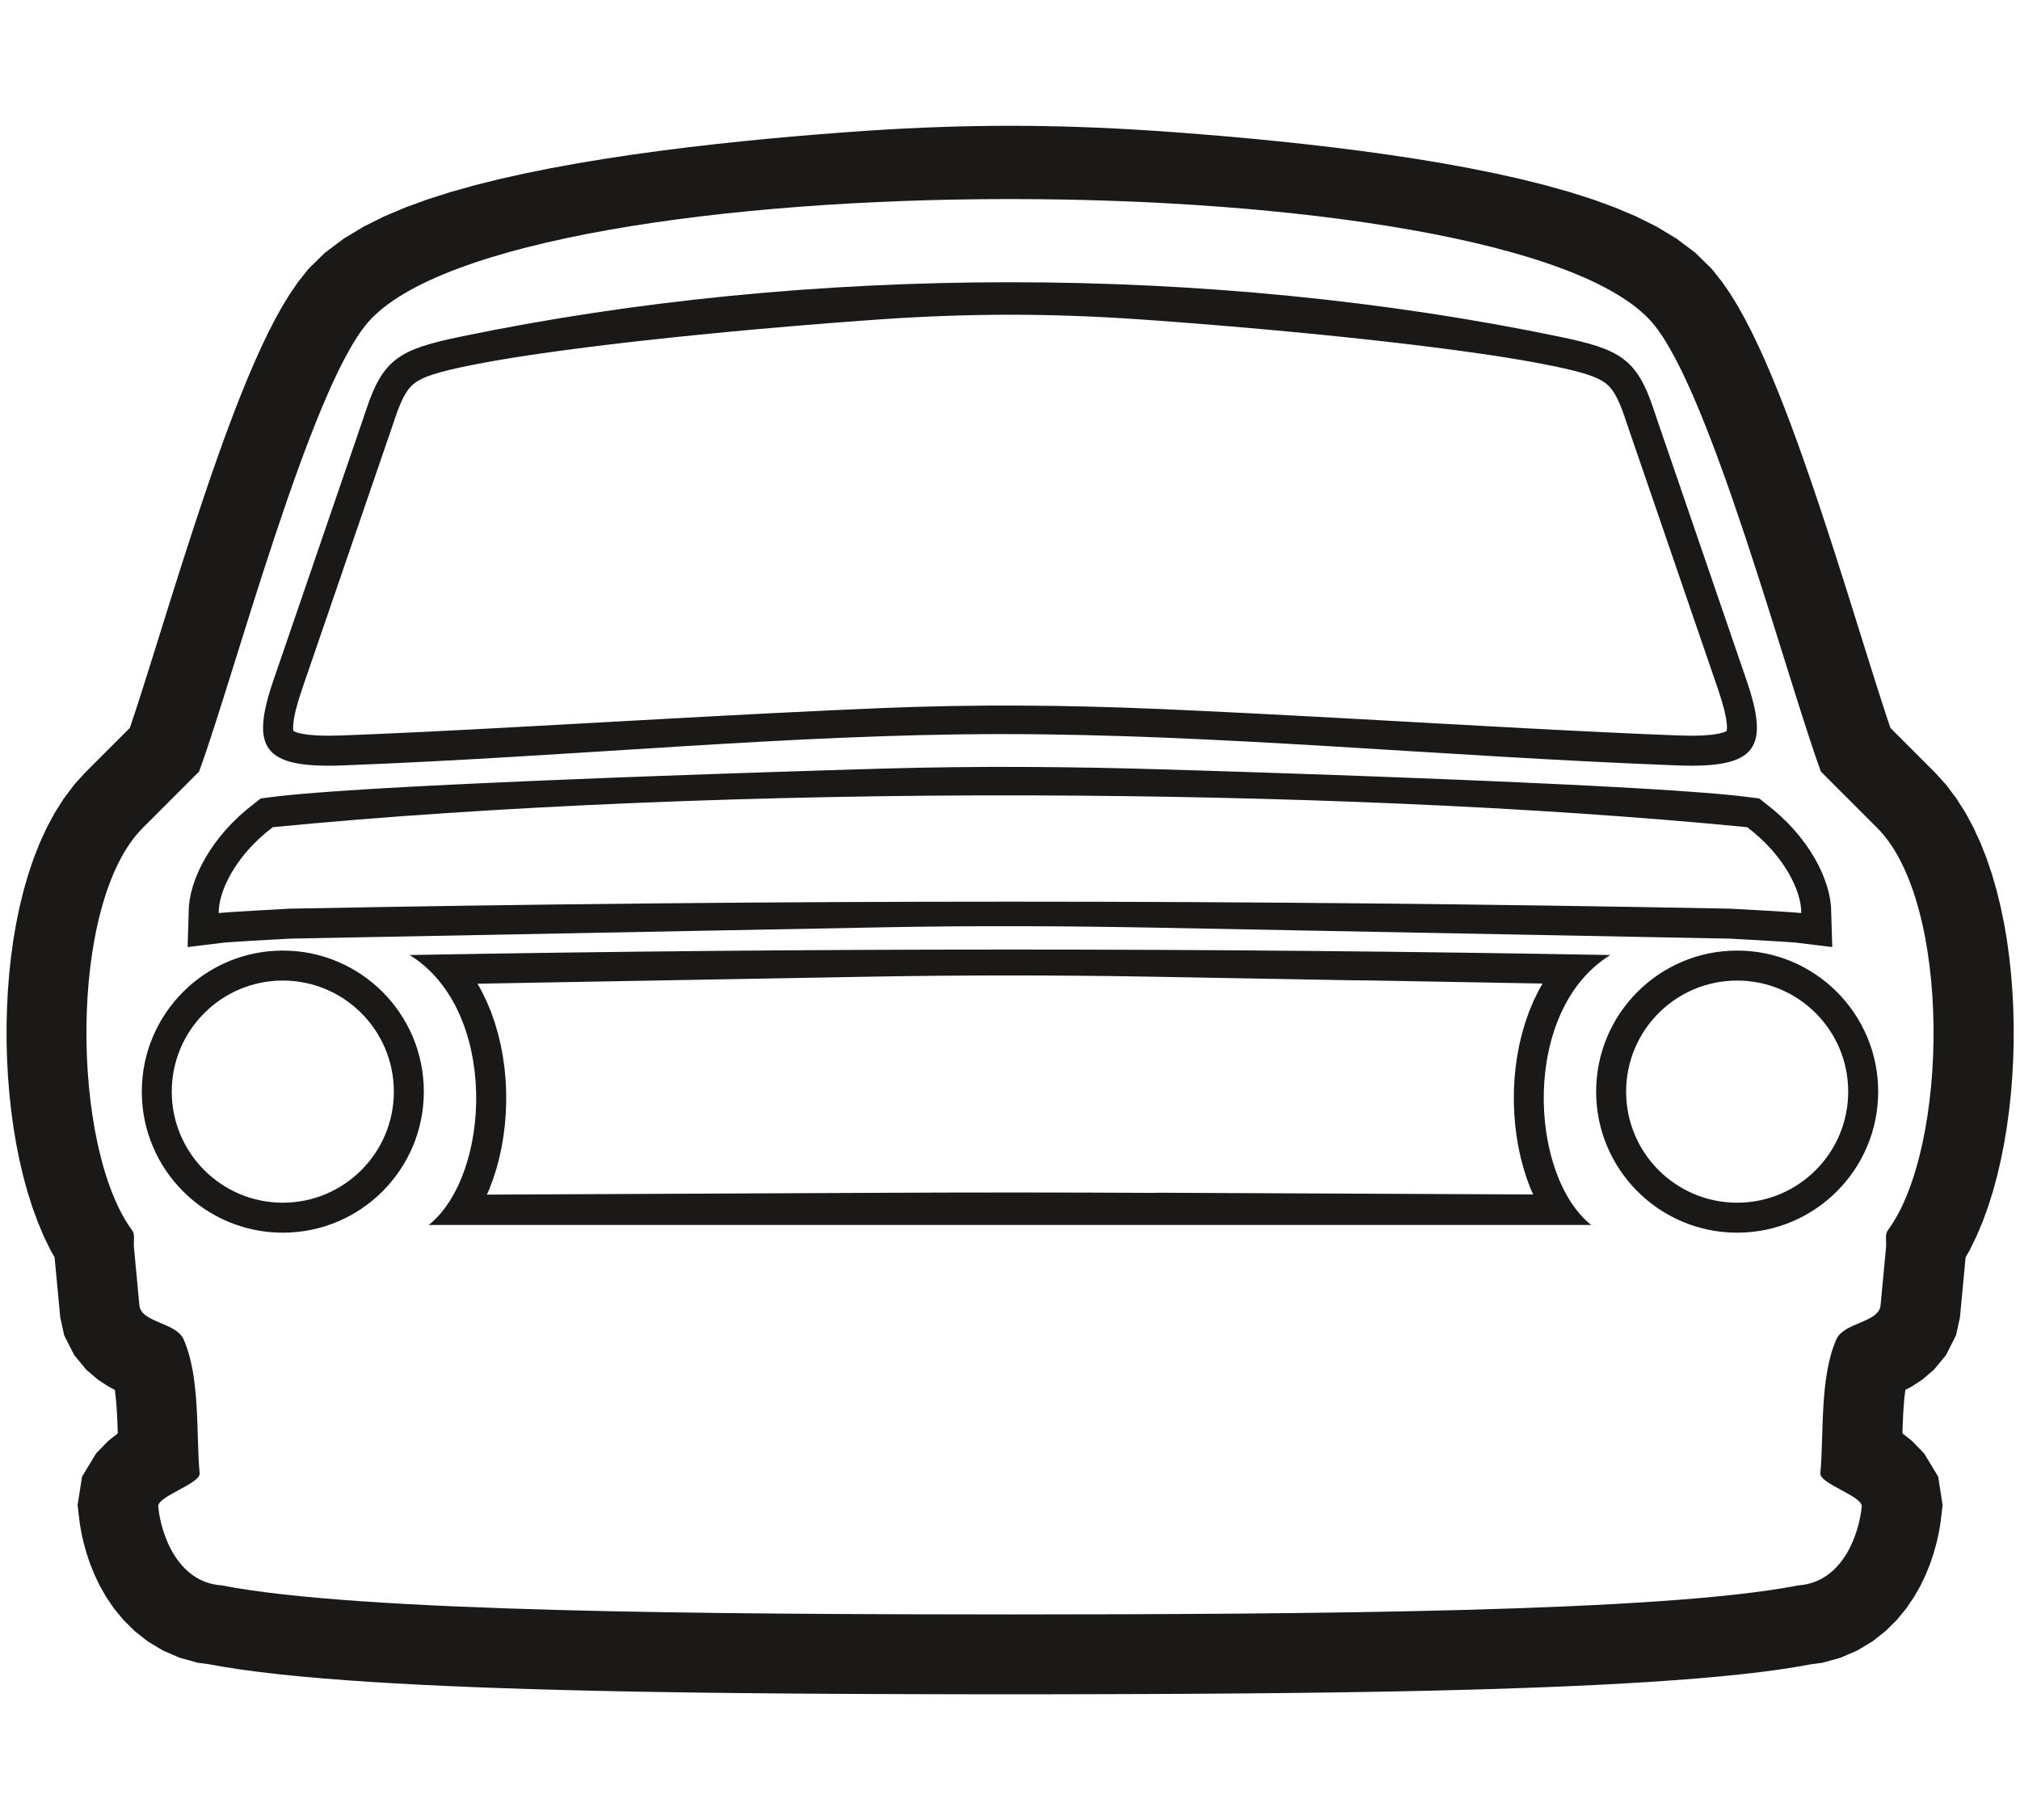 <?xml version="1.0" encoding="UTF-8" standalone="no"?>
<svg
   xmlns:dc="http://purl.org/dc/elements/1.1/"
   xmlns:cc="http://creativecommons.org/ns#"
   xmlns:rdf="http://www.w3.org/1999/02/22-rdf-syntax-ns#"
   xmlns:svg="http://www.w3.org/2000/svg"
   xmlns="http://www.w3.org/2000/svg"
   xmlns:sodipodi="http://sodipodi.sourceforge.net/DTD/sodipodi-0.dtd"
   xmlns:inkscape="http://www.inkscape.org/namespaces/inkscape"
   version="1.1"
   width="111"
   height="100"
   id="svg1203"
   viewBox="0 0 111 100"
   sodipodi:docname="favicon.svg"
   inkscape:version="1.0.1 (3bc2e813f5, 2020-09-07)">
  <defs
     id="defs1207" />
  <sodipodi:namedview
     pagecolor="#ffffff"
     bordercolor="#666666"
     borderopacity="1"
     objecttolerance="10"
     gridtolerance="10"
     guidetolerance="10"
     inkscape:pageopacity="0"
     inkscape:pageshadow="2"
     inkscape:window-width="1920"
     inkscape:window-height="1017"
     id="namedview1205"
     showgrid="false"
     inkscape:zoom="4.5478095"
     inkscape:cx="52.18296"
     inkscape:cy="50.5649"
     inkscape:window-x="-8"
     inkscape:window-y="-8"
     inkscape:window-maximized="1"
     inkscape:current-layer="svg1203" />
  <path
     d="m 2.402,67.917 0.384,0.784 0.214,0.373 0.004,0.046 0.019,0.199 0.037,0.4 0.019,0.199 0.038,0.403 0.019,0.2 0.018,0.195 0.019,0.199 0.019,0.204 0.019,0.2 0.018,0.195 0.038,0.403 0.045,0.469 0.214,0.975 0.549,1.084 0.664,0.804 0.64,0.546 0.554,0.363 0.376,0.202 0.006,0.038 0.021,0.168 0.02,0.177 0.018,0.182 0.017,0.191 0.015,0.199 0.014,0.204 0.011,0.207 0.011,0.215 0.009,0.221 0.009,0.224 0.008,0.227 0.004,0.138 -0.012,0.007 -0.514,0.404 -0.664,0.685 -0.774,1.278 -0.244,1.563 0.119,0.995 0.09,0.525 0.121,0.542 0.155,0.561 0.194,0.581 0.24,0.599 0.293,0.615 0.357,0.627 0.429,0.632 0.516,0.629 0.614,0.609 0.72,0.568 0.826,0.498 0.922,0.401 0.994,0.277 0.65,0.088 0.761,0.137 0.983,0.152 1.041,0.138 1.099,0.127 1.156,0.116 1.213,0.107 1.267,0.098 1.32,0.091 1.369,0.082 1.415,0.076 1.459,0.069 1.5,0.063 1.537,0.056 1.571,0.051 1.601,0.045 1.629,0.041 1.653,0.035 1.673,0.031 1.689,0.026 1.703,0.023 1.713,0.019 1.719,0.016 1.722,0.013 1.722,0.011 1.717,0.008 1.709,0.006 1.697,0.005 1.682,0.004 1.663,0.002 h 0.905 v 0 h 0.227 v 0 h 0.905 l 1.663,-0.002 1.682,-0.004 1.697,-0.005 1.709,-0.006 1.717,-0.008 1.722,-0.011 1.722,-0.013 1.719,-0.016 1.713,-0.019 1.703,-0.023 1.689,-0.026 1.673,-0.031 1.653,-0.035 1.629,-0.041 1.601,-0.045 1.571,-0.051 1.537,-0.056 1.5,-0.063 1.459,-0.069 1.415,-0.076 1.369,-0.082 1.32,-0.091 1.267,-0.098 1.213,-0.107 1.156,-0.116 1.099,-0.127 1.041,-0.138 0.983,-0.152 0.761,-0.137 0.65,-0.088 0.994,-0.277 0.922,-0.401 0.826,-0.498 0.72,-0.568 0.614,-0.609 0.516,-0.629 0.429,-0.632 0.357,-0.627 0.293,-0.615 0.24,-0.599 0.194,-0.581 0.155,-0.561 0.121,-0.542 0.09,-0.525 0.119,-0.995 -0.244,-1.563 -0.774,-1.278 -0.664,-0.685 -0.514,-0.404 -0.012,-0.007 0.005,-0.138 0.007,-0.227 0.008,-0.224 0.009,-0.221 0.011,-0.215 0.011,-0.207 0.014,-0.204 0.015,-0.199 0.017,-0.191 0.018,-0.182 0.02,-0.177 0.021,-0.168 0.006,-0.038 0.376,-0.202 0.554,-0.363 0.64,-0.546 0.664,-0.804 0.549,-1.084 0.214,-0.975 0.045,-0.469 0.038,-0.403 0.018,-0.195 0.019,-0.2 0.019,-0.204 0.019,-0.199 0.018,-0.195 0.019,-0.2 0.038,-0.403 0.019,-0.199 0.037,-0.4 0.019,-0.199 0.005,-0.046 0.214,-0.373 0.384,-0.784 0.338,-0.802 0.299,-0.819 0.264,-0.838 0.233,-0.856 0.203,-0.871 0.177,-0.887 0.15,-0.902 0.125,-0.915 0.1,-0.925 0.075,-0.934 0.051,-0.941 0.026,-0.947 0.002,-0.948 -0.023,-0.947 -0.048,-0.947 -0.074,-0.944 -0.101,-0.936 -0.128,-0.929 -0.158,-0.92 -0.188,-0.908 -0.22,-0.894 -0.254,-0.88 -0.293,-0.866 -0.335,-0.85 -0.382,-0.832 -0.437,-0.814 -0.501,-0.792 -0.576,-0.767 -0.581,-0.641 -0.27,-0.27 -2.202,-2.202 -0.036,-0.104 -0.199,-0.596 -0.214,-0.654 -0.227,-0.706 -0.239,-0.754 -0.25,-0.796 -0.261,-0.831 -0.27,-0.864 -0.279,-0.892 -0.287,-0.916 -0.295,-0.934 -0.302,-0.949 -0.309,-0.96 -0.314,-0.967 -0.32,-0.969 -0.324,-0.967 -0.329,-0.964 -0.333,-0.954 -0.337,-0.942 -0.341,-0.926 -0.344,-0.907 -0.348,-0.884 -0.352,-0.859 -0.356,-0.831 -0.362,-0.802 -0.37,-0.772 -0.38,-0.741 -0.395,-0.711 -0.42,-0.687 -0.46,-0.669 -0.565,-0.712 -0.905,-0.888 -1.038,-0.779 -1.081,-0.651 -1.125,-0.561 -1.171,-0.495 -1.22,-0.445 -1.269,-0.404 -1.317,-0.37 -1.361,-0.339 -1.401,-0.313 -1.435,-0.289 -1.463,-0.267 -1.485,-0.246 -1.5,-0.227 -1.508,-0.208 -1.508,-0.191 -1.501,-0.174 -1.486,-0.159 -1.463,-0.144 -1.433,-0.13 -1.394,-0.116 -1.348,-0.104 -1.293,-0.092 c -5.462,-0.361 -10.242,-0.361 -15.704,0 l -1.293,0.092 -1.348,0.104 -1.394,0.116 -1.433,0.13 -1.463,0.144 -1.486,0.159 -1.501,0.174 -1.508,0.191 -1.508,0.208 -1.5,0.227 -1.485,0.246 -1.463,0.267 -1.435,0.289 -1.401,0.313 -1.361,0.339 -1.317,0.37 -1.269,0.404 -1.22,0.445 -1.171,0.495 -1.125,0.561 -1.081,0.651 -1.038,0.779 -0.905,0.888 -0.565,0.712 -0.46,0.669 -0.42,0.687 -0.395,0.711 -0.38,0.741 -0.369,0.772 -0.362,0.802 -0.356,0.831 -0.352,0.859 -0.348,0.884 -0.344,0.907 -0.341,0.926 -0.337,0.942 -0.333,0.954 -0.329,0.964 -0.324,0.967 -0.32,0.969 -0.314,0.967 -0.309,0.96 -0.302,0.949 -0.295,0.934 -0.287,0.916 -0.279,0.892 -0.27,0.864 -0.261,0.831 -0.25,0.796 -0.239,0.754 -0.227,0.706 -0.214,0.654 -0.199,0.596 -0.036,0.104 -2.202,2.202 -0.27,0.27 -0.581,0.641 -0.576,0.767 -0.501,0.792 -0.437,0.814 -0.382,0.832 -0.335,0.85 -0.293,0.866 -0.254,0.88 -0.22,0.894 -0.188,0.908 -0.158,0.92 -0.128,0.929 -0.101,0.936 -0.074,0.944 -0.048,0.947 -0.023,0.947 0.001,0.948 0.027,0.947 0.051,0.941 0.076,0.934 0.1,0.925 0.125,0.915 0.15,0.902 0.177,0.887 0.204,0.871 0.233,0.856 0.264,0.838 0.299,0.819 z M 55.499,88.695 c -16.156,-0.008 -35.796,-0.118 -43.311,-1.595 -2.477,-0.166 -3.357,-2.887 -3.492,-4.33 -0.054,-0.576 2.328,-1.256 2.274,-1.832 -0.2,-2.139 0.046,-5.235 -0.874,-7.344 -0.418,-0.958 -2.346,-0.917 -2.437,-1.889 -0.1,-1.065 -0.2,-2.13 -0.3,-3.195 -0.03,-0.321 0.076,-0.682 -0.099,-0.919 -3.353,-4.536 -3.532,-17.989 0.579,-22.1 1.033,-1.033 2.067,-2.067 3.1,-3.1 1.907,-5.192 6.087,-20.994 9.274,-24.673 7.841,-9.042 62.732,-9.042 70.573,0 3.187,3.679 7.367,19.481 9.274,24.673 1.033,1.034 2.067,2.067 3.1,3.1 4.111,4.111 3.932,17.564 0.579,22.1 -0.175,0.237 -0.069,0.599 -0.099,0.919 -0.1,1.065 -0.2,2.13 -0.3,3.195 -0.091,0.972 -2.019,0.931 -2.437,1.889 -0.92,2.109 -0.674,5.205 -0.874,7.344 -0.054,0.576 2.328,1.256 2.274,1.832 -0.135,1.443 -1.015,4.164 -3.492,4.33 -7.515,1.478 -27.155,1.587 -43.311,1.595 z M 95.458,52.224 c -4.279,0 -7.749,3.47 -7.749,7.749 0,4.279 3.47,7.749 7.749,7.749 4.279,0 7.749,-3.47 7.749,-7.749 0,-4.279 -3.47,-7.749 -7.749,-7.749 z m 0,1.647 c -3.37,0 -6.102,2.733 -6.102,6.102 0,3.37 2.733,6.102 6.102,6.102 3.369,0 6.102,-2.733 6.102,-6.102 0,-3.37 -2.733,-6.102 -6.102,-6.102 z m -6.968,-1.403 c -4.898,3.013 -4.499,12.074 -1.052,14.832 H 23.559 c 3.448,-2.759 3.847,-11.819 -1.052,-14.832 22.391,-0.401 43.59,-0.401 65.982,0 z m -24.964,13.059 1.088,0.005 1.087,0.005 1.088,0.005 1.087,0.005 1.088,0.005 1.087,0.005 1.087,0.005 1.088,0.005 1.088,0.005 1.087,0.005 1.088,0.005 1.087,0.005 1.088,0.005 1.087,0.005 1.088,0.005 1.087,0.005 1.088,0.005 1.087,0.005 1.088,0.005 h 0.058 l -0.132,-0.3 -0.209,-0.553 -0.182,-0.57 -0.155,-0.583 -0.129,-0.595 -0.103,-0.606 -0.076,-0.615 -0.05,-0.622 -0.024,-0.627 0.004,-0.631 0.032,-0.633 0.059,-0.632 0.089,-0.63 0.118,-0.626 0.149,-0.621 0.18,-0.613 0.213,-0.603 0.247,-0.59 0.283,-0.576 0.207,-0.362 -0.693,-0.012 -1.097,-0.02 -1.097,-0.02 -1.097,-0.02 -1.097,-0.019 -3.291,-0.059 -1.097,-0.019 L 74.199,53.854 73.101,53.834 72.005,53.815 70.907,53.795 67.616,53.736 66.519,53.717 65.422,53.697 64.324,53.677 63.228,53.658 c -5.181,-0.091 -10.275,-0.091 -15.456,0 l -1.097,0.02 -1.097,0.02 -1.097,0.02 -1.097,0.019 -3.291,0.059 -1.097,0.019 -1.097,0.02 -1.097,0.02 -1.097,0.02 -1.097,0.019 -3.291,0.059 -1.097,0.019 -1.097,0.02 -1.097,0.02 -1.097,0.02 -0.693,0.012 0.207,0.362 0.283,0.576 0.247,0.59 0.213,0.603 0.18,0.613 0.149,0.621 0.118,0.626 0.089,0.63 0.059,0.632 0.031,0.633 0.003,0.631 -0.024,0.627 -0.05,0.622 -0.076,0.615 -0.103,0.606 -0.129,0.595 -0.155,0.583 -0.182,0.57 -0.209,0.553 -0.132,0.3 h 0.058 l 1.088,-0.005 1.087,-0.005 1.088,-0.005 1.087,-0.005 1.088,-0.005 1.087,-0.005 1.088,-0.005 1.087,-0.005 1.088,-0.005 1.087,-0.005 1.088,-0.005 1.088,-0.005 1.087,-0.005 1.087,-0.005 1.088,-0.005 1.087,-0.005 1.088,-0.005 1.087,-0.005 1.088,-0.005 1.087,-0.005 c 4.997,-0.025 9.967,-0.021 14.965,0.005 z m 33.144,-21.66 0.77,0.611 0.412,0.362 0.383,0.371 0.352,0.378 0.323,0.383 0.295,0.387 0.267,0.389 0.238,0.389 0.211,0.388 0.184,0.388 0.157,0.384 0.13,0.381 0.104,0.379 0.075,0.379 0.045,0.378 0.068,2.217 -1.972,-0.241 -0.124,-0.011 -0.202,-0.015 -0.258,-0.018 -0.297,-0.019 -0.325,-0.02 -0.343,-0.021 -0.351,-0.02 -0.347,-0.02 -0.333,-0.019 -0.31,-0.017 -0.277,-0.015 -0.232,-0.013 -0.179,-0.009 -0.112,-0.006 h -0.012 l -3.737,-0.072 -1.254,-0.024 -1.254,-0.024 -1.254,-0.024 -1.254,-0.024 -1.254,-0.024 -1.254,-0.024 -1.254,-0.024 -1.254,-0.024 -1.254,-0.024 -1.254,-0.024 -1.254,-0.024 -1.254,-0.024 -1.254,-0.024 -1.254,-0.024 -1.254,-0.024 -1.254,-0.024 -1.254,-0.024 -1.254,-0.024 -1.254,-0.024 -1.254,-0.024 -1.254,-0.024 -1.254,-0.024 c -5.056,-0.095 -10.067,-0.121 -15.124,-0.024 l -1.254,0.024 -1.254,0.024 -1.254,0.024 -1.254,0.024 -1.254,0.024 -1.254,0.024 -1.254,0.024 -1.254,0.024 -1.254,0.024 -1.254,0.024 -1.254,0.024 -1.254,0.024 -1.254,0.024 -1.254,0.024 -1.254,0.024 -1.254,0.024 -1.254,0.024 -1.254,0.024 -1.254,0.024 -1.254,0.024 -1.254,0.024 -1.254,0.024 -1.254,0.024 -3.737,0.072 h -0.012 l -0.112,0.006 -0.179,0.009 -0.232,0.013 -0.277,0.015 -0.31,0.017 -0.333,0.019 -0.347,0.02 -0.351,0.02 -0.343,0.021 -0.325,0.02 -0.297,0.019 -0.258,0.018 -0.202,0.015 -0.124,0.011 -1.972,0.241 0.068,-2.217 0.045,-0.378 0.075,-0.379 0.104,-0.379 0.13,-0.381 0.157,-0.384 0.184,-0.388 0.211,-0.388 0.238,-0.389 0.267,-0.389 0.295,-0.387 0.323,-0.383 0.352,-0.378 0.383,-0.371 0.412,-0.362 0.77,-0.611 0.962,-0.122 0.613,-0.065 0.695,-0.064 0.776,-0.064 0.854,-0.064 0.929,-0.064 1,-0.064 1.066,-0.063 1.128,-0.063 1.187,-0.063 1.241,-0.062 1.291,-0.061 1.336,-0.061 1.377,-0.061 1.413,-0.06 1.445,-0.059 1.472,-0.059 1.496,-0.057 1.514,-0.057 1.529,-0.055 1.538,-0.054 1.544,-0.053 1.545,-0.051 1.541,-0.05 1.533,-0.049 1.521,-0.047 1.504,-0.045 c 5.331,-0.155 10.408,-0.115 15.748,0.045 l 1.521,0.047 1.533,0.049 1.541,0.05 1.545,0.051 1.544,0.053 1.538,0.054 1.529,0.055 1.514,0.057 1.496,0.057 1.472,0.059 1.445,0.059 1.413,0.06 1.377,0.061 1.336,0.061 1.291,0.061 1.241,0.062 1.187,0.063 1.128,0.063 1.066,0.063 1,0.064 0.929,0.064 0.854,0.064 0.776,0.064 0.695,0.064 0.613,0.065 z m -1.6,6.054 c 0,0 3.602,0.191 3.91,0.244 0.021,-1.152 -0.886,-3.147 -2.973,-4.721 -11.795,-1.149 -25.729,-1.707 -39.455,-1.746 -14.376,-0.041 -29.548,0.571 -41.56,1.746 -2.087,1.574 -2.993,3.569 -2.973,4.721 0.308,-0.053 3.91,-0.243 3.91,-0.244 26.918,-0.513 52.222,-0.513 79.14,0 z m -79.529,2.303 c 4.279,0 7.749,3.47 7.749,7.749 0,4.279 -3.47,7.749 -7.749,7.749 -4.279,0 -7.749,-3.47 -7.749,-7.749 0,-4.279 3.47,-7.749 7.749,-7.749 z m 9.771,-33.728 c -3.327,0.69 -4.256,1.203 -5.184,3.996 -0.062,0.186 -0.128,0.384 -0.2,0.593 -1.747,5.094 -3.119,9.093 -4.894,14.264 -1.286,3.75 -0.596,4.869 3.787,4.702 12.863,-0.49 24.504,-1.713 36.125,-1.721 11.99,-0.008 23.96,1.216 37.232,1.721 4.382,0.167 5.073,-0.952 3.787,-4.702 -1.774,-5.172 -3.147,-9.17 -4.894,-14.264 -0.071,-0.209 -0.138,-0.406 -0.2,-0.593 -0.928,-2.794 -1.857,-3.306 -5.184,-3.996 -19.209,-3.987 -41.166,-3.987 -60.376,0 z m 23.101,20.407 -1.182,0.051 -1.187,0.053 -1.193,0.056 -1.197,0.058 -1.2,0.059 -1.201,0.062 -1.202,0.063 -1.201,0.064 -1.199,0.064 -1.195,0.066 -1.191,0.065 -1.186,0.066 -1.179,0.065 -1.17,0.065 -1.162,0.064 -1.151,0.063 -1.139,0.062 -1.126,0.061 -1.112,0.058 -1.096,0.057 -1.08,0.054 -1.062,0.052 -1.043,0.048 -1.023,0.046 -1.001,0.042 -0.964,0.038 -0.727,0.015 -0.611,-0.014 -0.501,-0.041 -0.385,-0.062 -0.264,-0.072 -0.143,-0.061 -0.017,-0.011 -0.015,-0.117 0.004,-0.234 0.043,-0.342 0.093,-0.44 0.146,-0.53 0.202,-0.625 0.16,-0.468 0.163,-0.474 0.161,-0.469 0.159,-0.463 0.157,-0.458 0.156,-0.453 0.154,-0.448 0.153,-0.445 0.152,-0.442 0.15,-0.438 0.149,-0.435 0.149,-0.433 0.148,-0.432 0.148,-0.43 0.147,-0.429 0.147,-0.429 0.147,-0.429 0.147,-0.428 0.147,-0.429 0.148,-0.43 0.148,-0.432 0.148,-0.433 0.149,-0.434 0.151,-0.438 0.151,-0.441 0.153,-0.445 0.154,-0.448 0.156,-0.453 0.157,-0.458 0.159,-0.463 0.16,-0.468 0.164,-0.476 0.027,-0.079 0.027,-0.078 0.025,-0.075 0.027,-0.079 0.025,-0.075 0.025,-0.072 0.044,-0.134 0.159,-0.453 0.149,-0.375 0.143,-0.311 0.137,-0.252 0.131,-0.199 0.126,-0.158 0.128,-0.13 0.141,-0.115 0.167,-0.111 0.207,-0.111 0.259,-0.113 0.317,-0.115 0.378,-0.115 0.442,-0.117 0.506,-0.119 0.57,-0.122 0.592,-0.118 0.639,-0.119 0.683,-0.119 0.725,-0.119 0.763,-0.118 0.799,-0.117 0.832,-0.116 0.862,-0.115 0.89,-0.114 0.915,-0.113 0.937,-0.111 0.958,-0.109 0.974,-0.107 0.989,-0.105 1.002,-0.102 1.012,-0.1 1.018,-0.097 1.024,-0.095 1.026,-0.091 1.026,-0.089 1.023,-0.085 1.018,-0.082 1.01,-0.078 1,-0.075 0.986,-0.071 c 4.973,-0.341 9.331,-0.341 14.303,0 l 0.986,0.071 1,0.075 1.01,0.078 1.018,0.082 1.023,0.085 1.026,0.089 1.026,0.091 1.024,0.095 1.018,0.097 1.012,0.1 1.002,0.102 0.989,0.105 0.975,0.107 0.958,0.109 0.937,0.111 0.915,0.113 0.89,0.114 0.862,0.115 0.832,0.116 0.799,0.117 0.763,0.118 0.725,0.119 0.683,0.119 0.639,0.119 0.592,0.118 0.569,0.122 0.506,0.119 0.442,0.117 0.378,0.115 0.317,0.115 0.259,0.113 0.207,0.111 0.167,0.111 0.141,0.115 0.128,0.13 0.126,0.158 0.131,0.199 0.137,0.252 0.143,0.311 0.149,0.375 0.159,0.453 0.044,0.134 0.025,0.072 0.025,0.075 0.027,0.079 0.025,0.075 0.026,0.078 0.027,0.079 0.164,0.476 0.161,0.468 0.159,0.463 0.157,0.458 0.156,0.453 0.154,0.448 0.153,0.445 0.151,0.441 0.151,0.438 0.149,0.434 0.148,0.433 0.148,0.432 0.148,0.43 0.147,0.429 0.147,0.428 0.147,0.429 0.147,0.429 0.147,0.429 0.147,0.43 0.148,0.432 0.149,0.433 0.149,0.435 0.15,0.438 0.152,0.442 0.153,0.445 0.154,0.448 0.156,0.453 0.157,0.458 0.159,0.463 0.161,0.469 0.163,0.474 0.16,0.468 0.202,0.625 0.146,0.53 0.093,0.44 0.043,0.342 0.004,0.234 -0.015,0.117 -0.017,0.011 -0.143,0.061 -0.264,0.072 -0.385,0.062 -0.501,0.041 -0.611,0.014 -0.727,-0.015 -0.964,-0.038 -1.001,-0.042 -1.023,-0.046 -1.043,-0.048 -1.062,-0.052 -1.08,-0.054 -1.096,-0.057 -1.112,-0.058 -1.126,-0.061 -1.139,-0.062 -1.151,-0.063 -1.162,-0.064 -1.17,-0.065 -1.179,-0.065 -1.185,-0.066 -1.191,-0.065 -1.195,-0.066 -1.199,-0.064 -1.2,-0.064 -1.202,-0.063 -1.201,-0.062 -1.2,-0.059 -1.197,-0.058 -1.193,-0.056 -1.187,-0.053 C 58.543,38.729 53.629,38.69 48.412,38.902 Z M 15.54,53.871 c 3.37,0 6.102,2.733 6.102,6.102 0,3.37 -2.733,6.102 -6.102,6.102 -3.369,0 -6.102,-2.733 -6.102,-6.102 0,-3.37 2.733,-6.102 6.102,-6.102 z"
     style="fill:#1b1918;fill-rule:evenodd;stroke-width:0.146"
     id="path1037-7" />
</svg>
